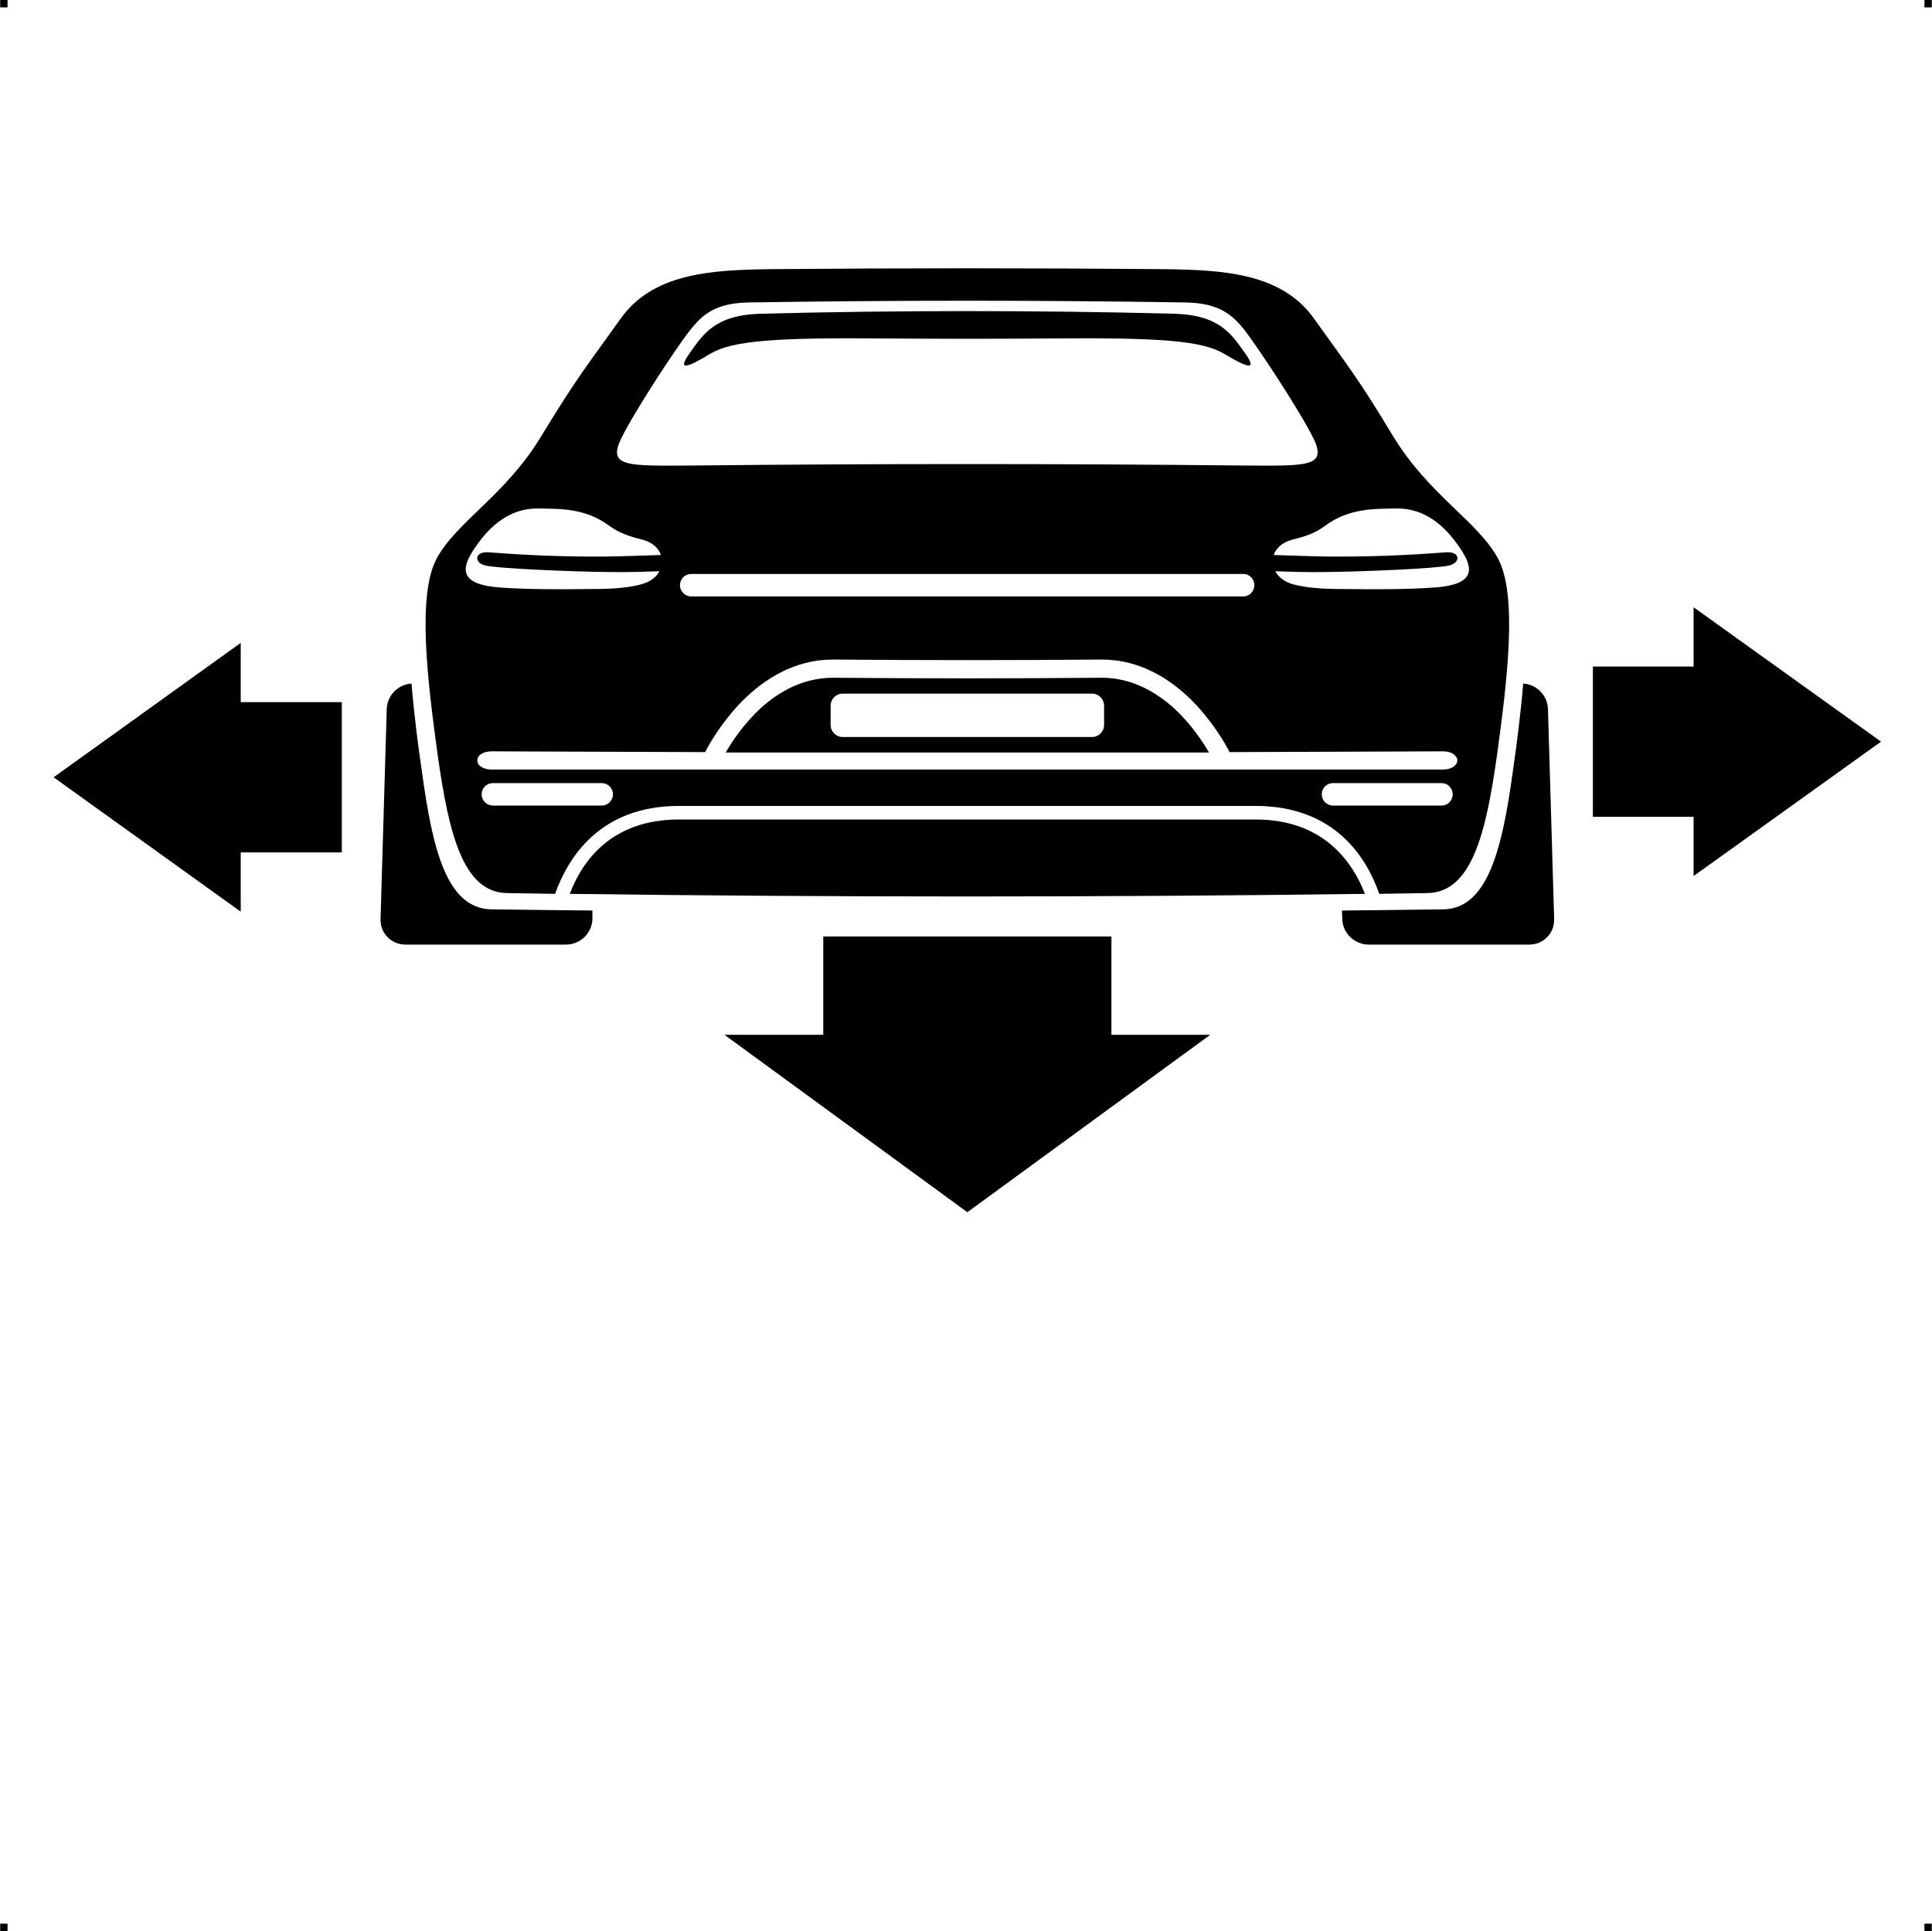 <?xml version="1.0" encoding="UTF-8"?> <!-- Creator: CorelDRAW X7 --> <?xml-stylesheet href="schirocco-spate-low.css" type="text/css"?> <svg xmlns="http://www.w3.org/2000/svg" xmlns:xlink="http://www.w3.org/1999/xlink" xml:space="preserve" width="4.994in" height="4.993in" version="1.1" style="shape-rendering:geometricPrecision; text-rendering:geometricPrecision; image-rendering:optimizeQuality; fill-rule:evenodd; clip-rule:evenodd" viewBox="0 0 4987 4987"> <g id="Layer_x0020_1">  <g id="_772484496"> <rect class="fil0" width="18.947" height="19.054"></rect> <rect class="fil0" x="4968" width="18.947" height="19.054"></rect> <rect class="fil0" y="4967" width="18.947" height="19.054"></rect> <rect class="fil0" x="4968" y="4967" width="18.947" height="19.054"></rect> </g> <path class="fil1" d="M1470 2308l1 -1c31,-82 106,-191 281,-191 497,0 993,0 1489,0 175,0 250,109 282,191l1 1c-686,9 -1368,9 -2054,0zm400 364l255 0 0 -254 744 0 0 254 255 0 -627 458 -627 -458zm-1249 -1012l-483 347 483 347 0 -153 261 0 0 -388 -261 0 0 -153zm3751 -92l484 347 -484 347 0 -153 -260 0 0 -388 260 0 0 -153zm-650 454l-281 0c-16,0 -29,13 -29,29l0 0c0,16 13,29 29,29l281 0c15,0 28,-13 28,-29l0 0c0,-16 -13,-29 -28,-29zm-161 286l123 -2c116,-1 152,-157 180,-353 27,-196 54,-416 3,-511 -52,-96 -178,-163 -271,-316 -92,-153 -119,-184 -203,-302 -83,-118 -232,-127 -387,-129 -339,-3 -679,-3 -1018,0 -155,2 -304,11 -387,129 -84,118 -111,149 -204,302 -92,153 -218,220 -270,316 -51,95 -24,315 3,511 28,196 64,352 179,353l124 2 0 -1c33,-92 115,-226 319,-226 497,0 993,0 1489,0 205,0 287,134 319,226l1 1zm-499 -1527c85,2 119,31 152,73 33,43 144,210 178,281 33,71 -19,68 -184,67 -473,-5 -949,-5 -1422,0 -166,1 -217,4 -184,-67 34,-71 144,-238 178,-281 33,-42 66,-71 151,-73 376,-6 756,-6 1131,0zm148 701c15,0 28,13 28,29l0 0c0,16 -13,29 -28,29l-1426 0c-16,0 -29,-13 -29,-29l0 0c0,-16 13,-29 29,-29l1426 0zm-366 221c100,0 178,51 234,107 52,53 85,110 96,132l551 -2c17,0 28,6 33,13 3,3 4,7 4,10 0,4 -1,8 -4,11 -5,7 -16,13 -34,13l-2455 0c-17,0 -28,-6 -34,-13 -2,-3 -3,-7 -3,-11 0,-3 1,-7 3,-10 6,-7 17,-13 34,-13l551 2c11,-22 44,-79 96,-132 56,-56 134,-107 234,-107 231,2 463,2 694,0zm689 736l415 0c36,0 65,-29 64,-66l-16 -542c-1,-35 -29,-64 -64,-66 -6,74 -16,154 -27,229 -27,196 -64,352 -179,354 -31,0 -131,2 -262,3l1 22c1,37 32,66 68,66zm-714 -648c17,0 31,14 31,31l0 50c0,17 -14,31 -31,31l-644 0c-17,0 -31,-14 -31,-31l0 -50c0,-17 14,-31 31,-31l644 0zm302 152c-17,-29 -47,-74 -90,-114 -48,-43 -110,-79 -187,-79 -231,2 -463,2 -694,0 -77,0 -140,36 -187,79 -43,40 -73,85 -90,114l1248 0zm363 -422c56,1 152,1 219,-4 100,-7 103,-44 71,-94 -32,-50 -85,-112 -171,-110 -52,1 -120,-2 -183,45 -28,21 -55,28 -86,36 -25,7 -40,22 -46,39 32,1 81,3 139,4 104,1 203,-3 307,-11 36,-2 37,27 7,34 -29,8 -223,16 -317,17 -52,1 -100,-1 -132,-2 8,15 24,28 47,34 46,12 99,12 145,12zm-783 -647c295,-3 402,6 458,39 57,34 90,48 55,-1 -35,-49 -65,-99 -185,-102 -352,-9 -712,-9 -1064,0 -120,3 -150,53 -185,102 -35,49 -2,35 54,1 56,-33 164,-42 459,-39 136,1 272,1 408,0zm-1429 1148l281 0c16,0 29,13 29,29l0 0c0,16 -13,29 -29,29l-281 0c-16,0 -29,-13 -29,-29l0 0c0,-16 13,-29 29,-29zm189 417l-415 0c-36,0 -65,-29 -64,-66l16 -542c1,-35 29,-64 64,-66 6,74 16,154 27,229 27,196 63,352 179,354 31,0 131,2 261,3l0 22c-1,37 -32,66 -68,66zm49 -918c-56,1 -152,1 -219,-4 -100,-7 -103,-44 -71,-94 32,-50 85,-112 171,-110 52,1 119,-2 182,45 29,21 56,28 87,36 25,7 40,22 46,39 -32,1 -82,3 -139,4 -105,1 -203,-3 -307,-11 -36,-2 -37,27 -8,34 30,8 224,16 317,17 52,1 101,-1 133,-2 -8,15 -24,28 -48,34 -45,12 -98,12 -144,12z"></path> </g> </svg> 